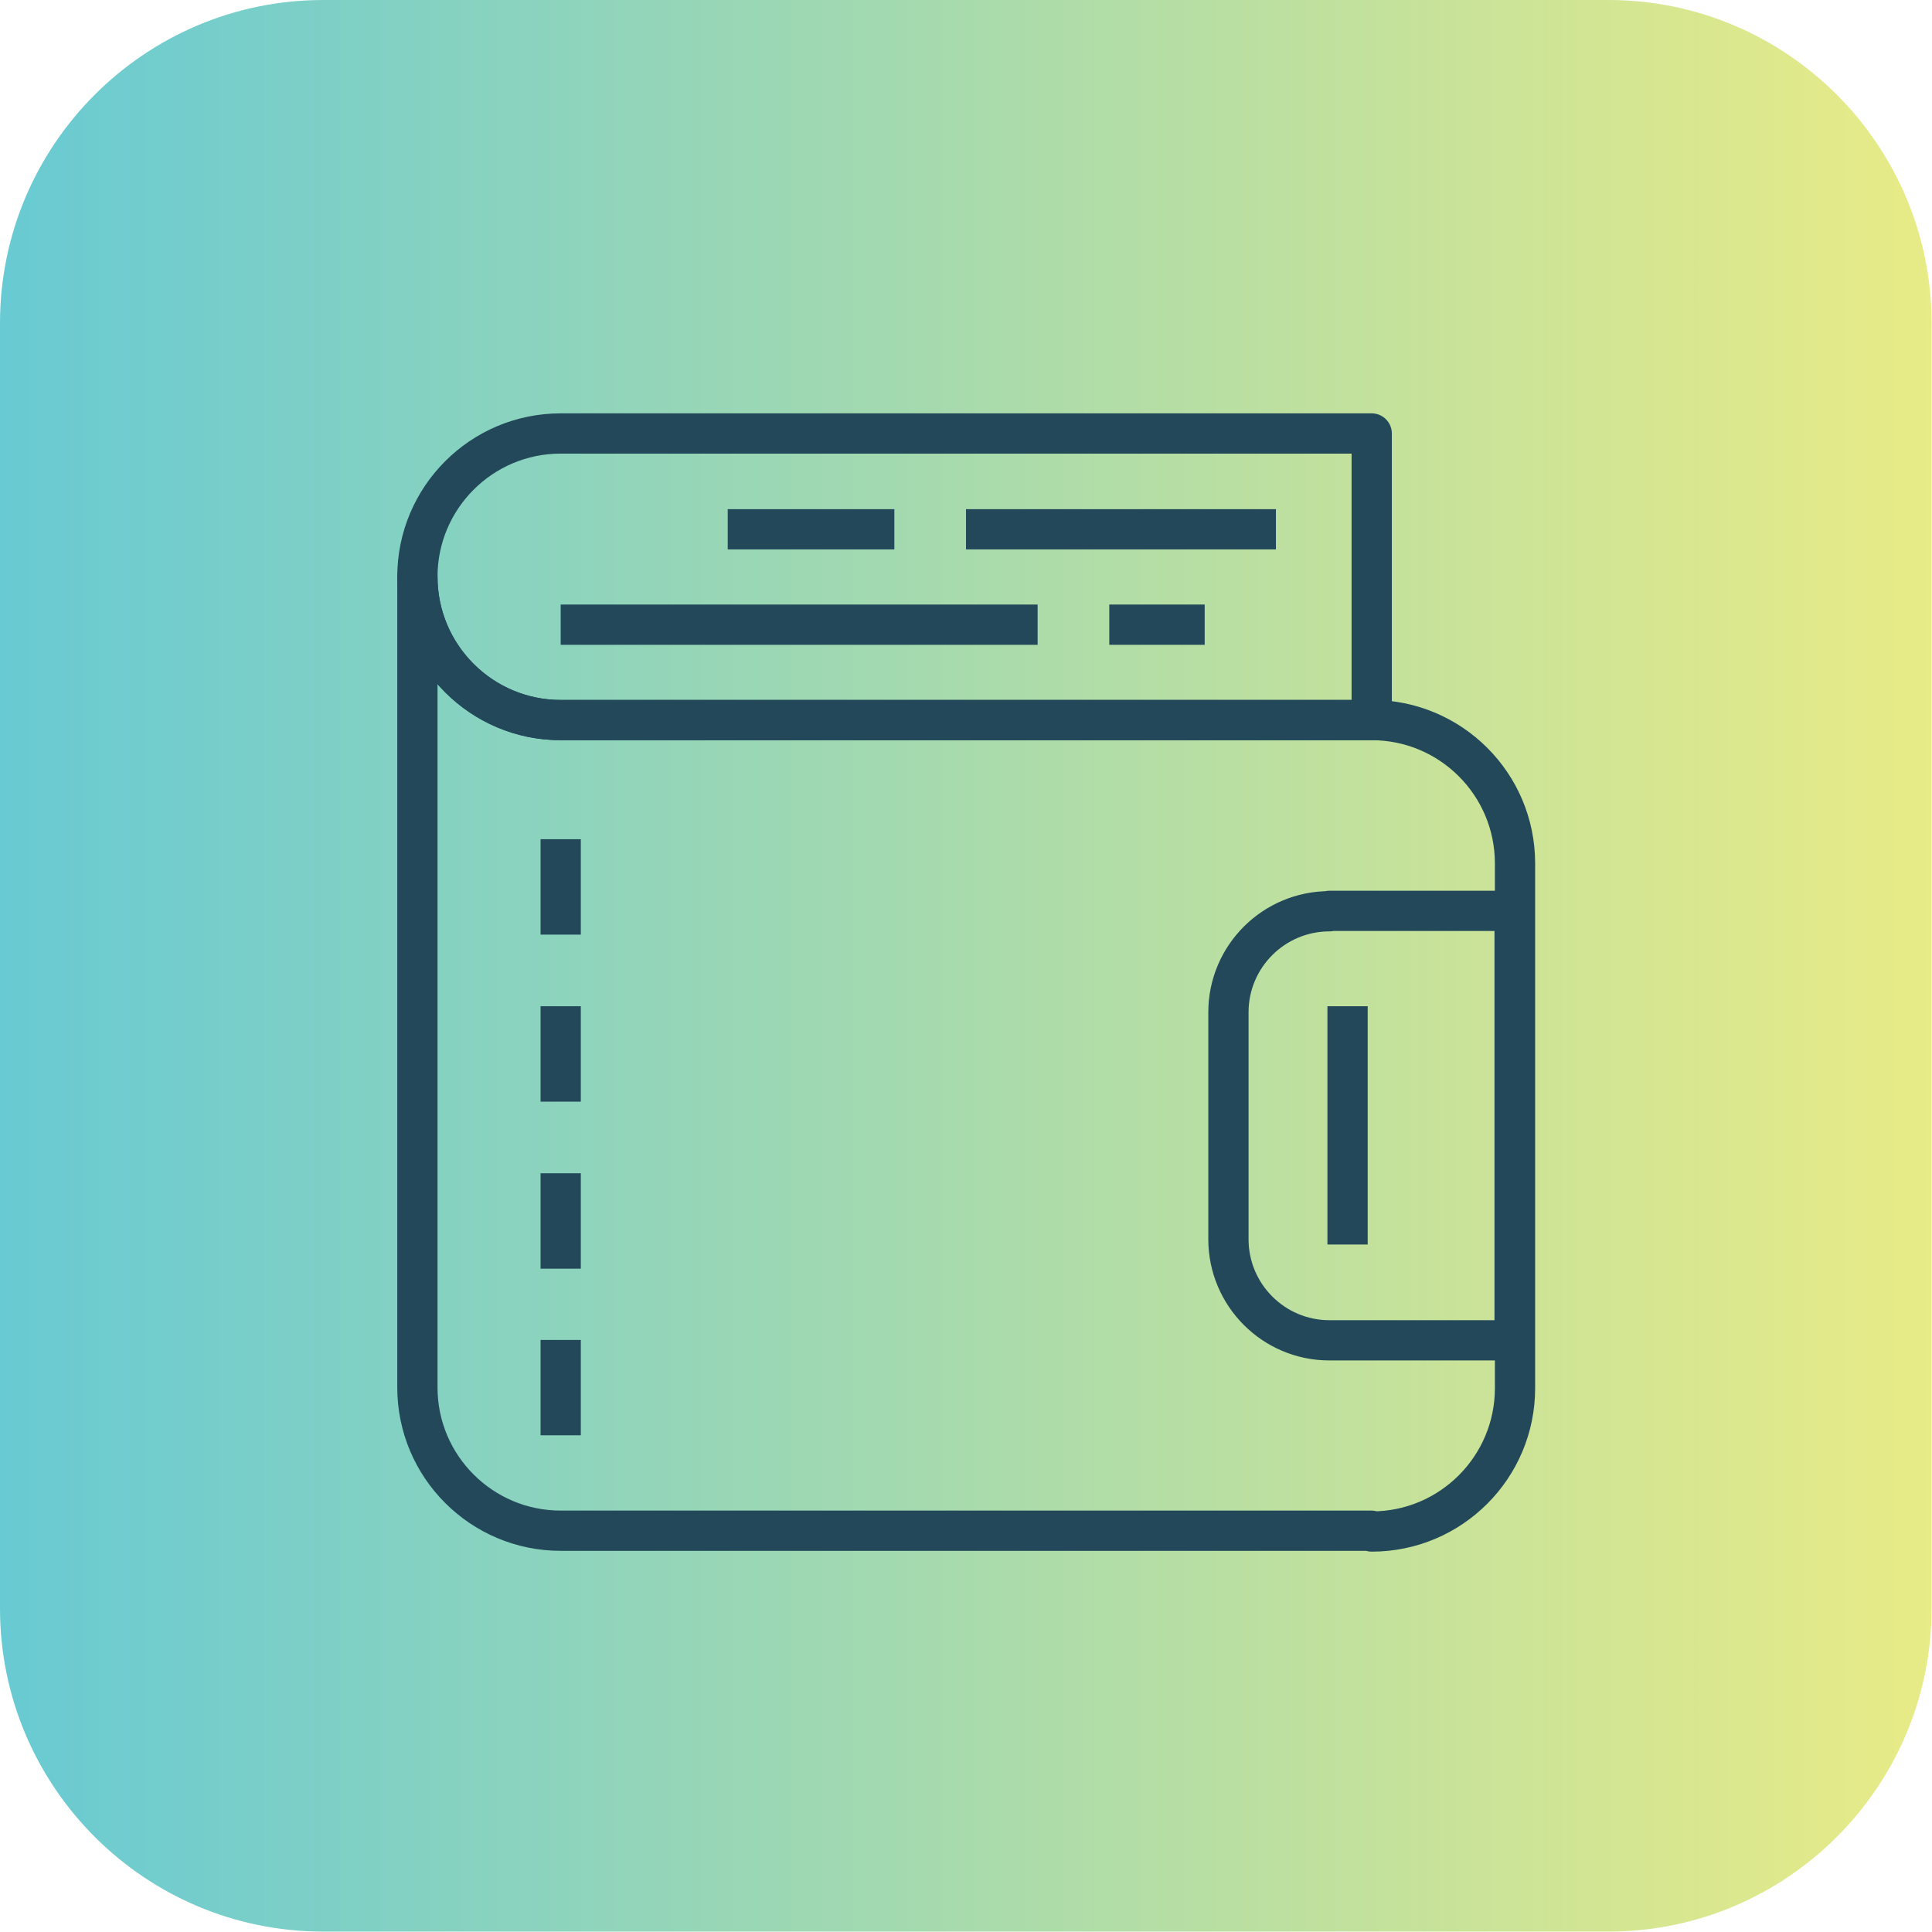 <?xml version="1.0" encoding="UTF-8"?>
<svg id="Layer_2" xmlns="http://www.w3.org/2000/svg" xmlns:xlink="http://www.w3.org/1999/xlink" viewBox="0 0 48 48">
  <defs>
    <style>
      .cls-1 {
        fill: url(#linear-gradient);
      }

      .cls-2 {
        fill: none;
        stroke: #22485a;
        stroke-linejoin: round;
      }
    </style>
    <linearGradient id="linear-gradient" x1="0" y1="24" x2="48" y2="24" gradientUnits="userSpaceOnUse">
      <stop offset="0" stop-color="#68cad3"/>
      <stop offset="1" stop-color="#e8eb86"/>
    </linearGradient>
  </defs>
  <g id="Layer_1-2" data-name="Layer_1">
    <g>
      <path class="cls-1" d="M8.03,0h31.93c4.43,0,8.03,3.6,8.03,8.03v31.93c0,4.43-3.6,8.03-8.03,8.03H8.03c-4.43,0-8.03-3.6-8.03-8.03V8.03C0,3.6,3.6,0,8.03,0Z"/>
      <g>
        <path class="cls-2" d="M34.07,38.03H13.93c-1.96,0-3.56-1.59-3.56-3.56V14.33h0c0,1.96,1.59,3.56,3.56,3.56h20.15c1.96,0,3.56,1.59,3.56,3.56v13.04c0,1.96-1.59,3.56-3.56,3.56Z"/>
        <path class="cls-2" d="M34.07,17.89H13.93c-1.96,0-3.56-1.59-3.56-3.56h0c0-1.96,1.59-3.56,3.56-3.56h20.15v7.11Z"/>
        <path class="cls-2" d="M33.03,22.63h4.6v10.67h-4.6c-1.39,0-2.51-1.13-2.51-2.51v-5.64c0-1.39,1.13-2.51,2.51-2.51Z"/>
        <line class="cls-2" x1="33.48" y1="25" x2="33.48" y2="30.92"/>
        <line class="cls-2" x1="24" y1="13.15" x2="31.7" y2="13.15"/>
        <line class="cls-2" x1="18.08" y1="13.15" x2="22.22" y2="13.15"/>
        <line class="cls-2" x1="27.56" y1="15.52" x2="29.93" y2="15.52"/>
        <line class="cls-2" x1="13.93" y1="15.52" x2="25.78" y2="15.52"/>
        <line class="cls-2" x1="13.93" y1="25" x2="13.93" y2="27.37"/>
        <line class="cls-2" x1="13.93" y1="20.85" x2="13.93" y2="23.22"/>
        <line class="cls-2" x1="13.93" y1="33.29" x2="13.93" y2="35.66"/>
        <line class="cls-2" x1="13.93" y1="29.15" x2="13.93" y2="31.52"/>
      </g>
    </g>
  </g>
</svg>